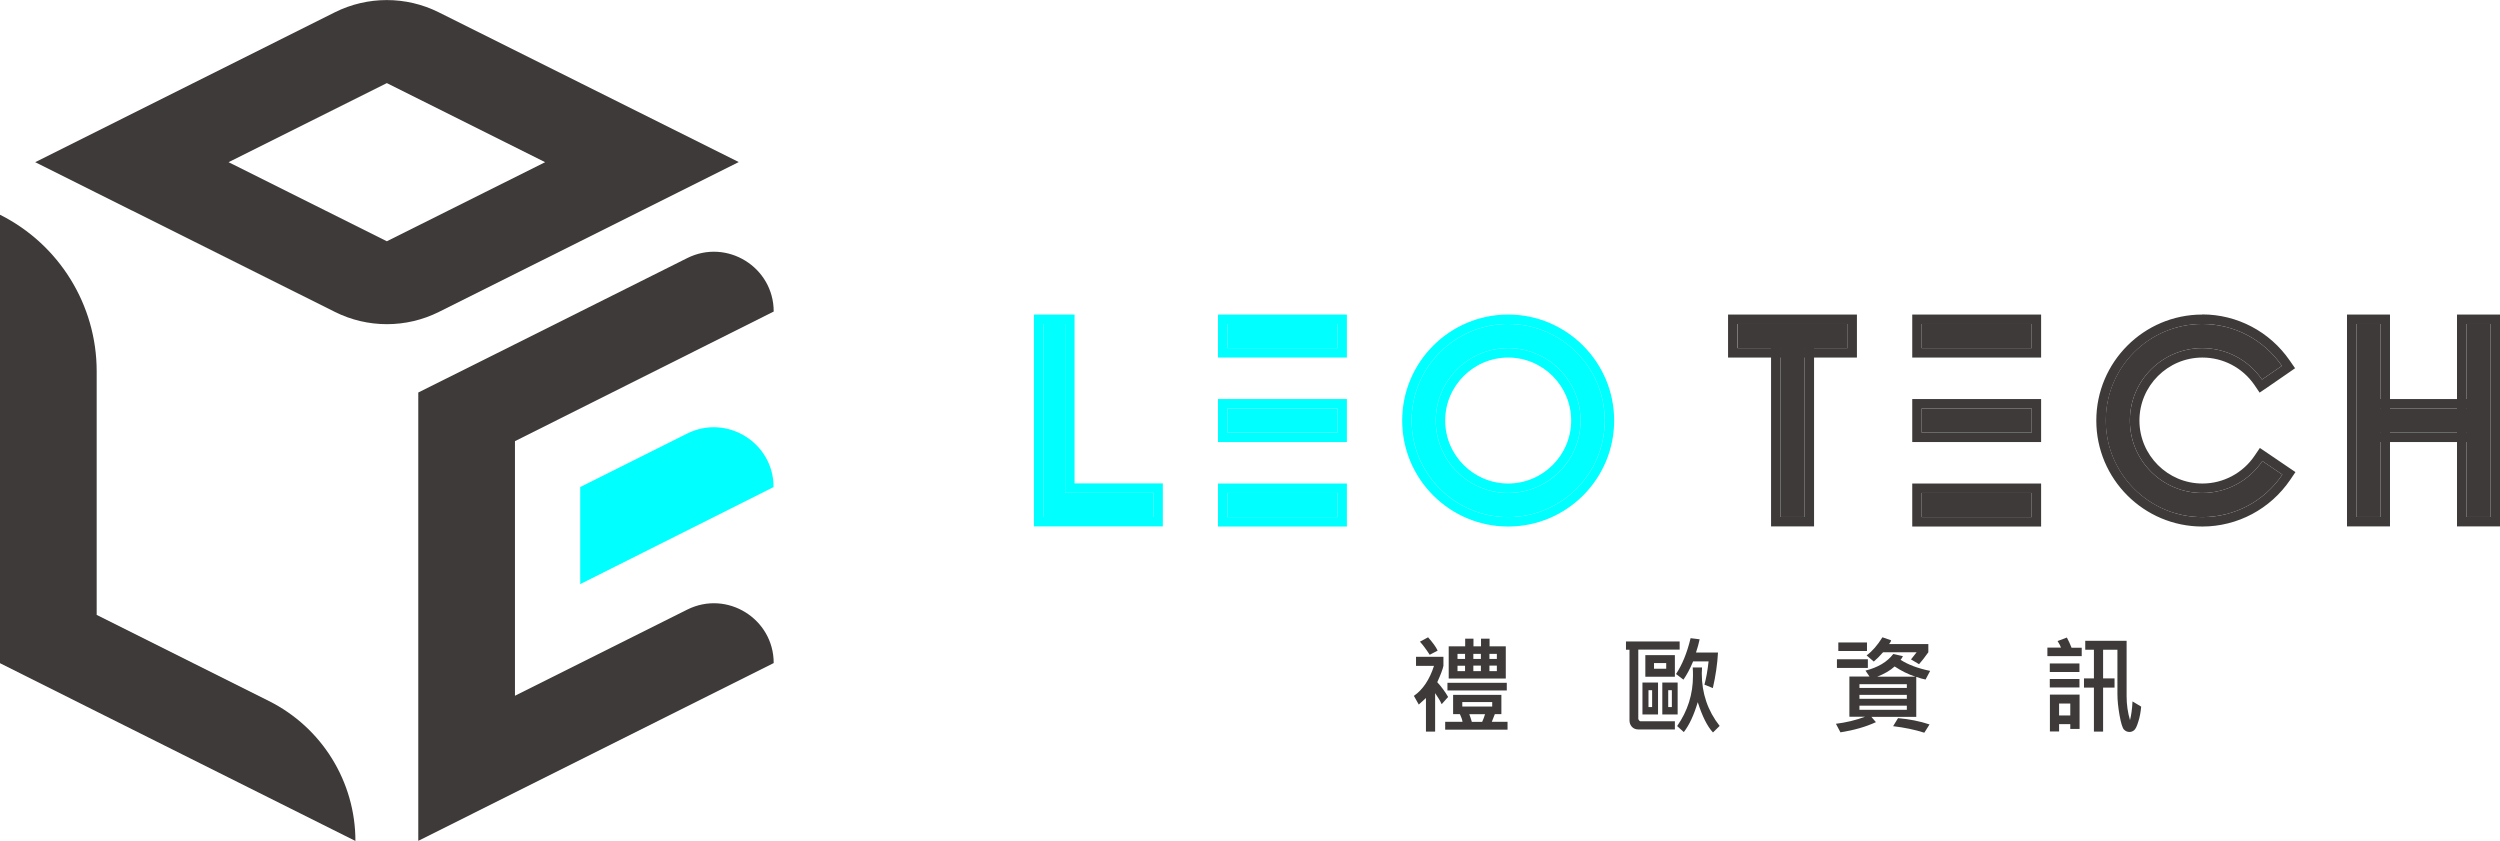 <?xml version="1.0" encoding="UTF-8"?>
<svg id="_圖層_2" data-name="圖層 2" xmlns="http://www.w3.org/2000/svg" version="1.1" viewBox="0 0 198.85 66.9">
  <defs>
    <style>
      .cls-1 {
        fill: aqua;
      }

      .cls-1, .cls-2 {
        stroke-width: 0px;
      }

      .cls-2 {
        fill: #3e3a39;
      }
    </style>
  </defs>
  <path class="cls-2" d="M10.49,16.74l16.15,8.07c2.6,1.3,5.67,1.3,8.27,0l16.15-8.07,2.8-1.4,4.9-2.45L34.9.98c-2.6-1.3-5.67-1.3-8.27,0L2.8,12.9l4.9,2.45,2.8,1.4ZM30.77,19.19l-12.59-6.29,12.59-6.29,12.59,6.29-12.59,6.29Z"/>
  <path class="cls-2" d="M40.96,27.38l-7.69,3.84v35.66h0s28.27-14.14,28.27-14.14h0c0-3.53-3.72-5.83-6.88-4.25l-13.7,6.85v-20.25l20.58-10.31h0c0-3.53-3.72-5.83-6.88-4.25l-13.7,6.85Z"/>
  <path class="cls-2" d="M7.69,29.53c0-5.27-2.98-10.09-7.69-12.45h0v35.67l7.69,3.85h0s20.58,10.29,20.58,10.29h0c0-4.71-2.66-9.02-6.88-11.13l-13.7-6.85v-19.37Z"/>
  <path class="cls-1" d="M46.15,46.46l15.38-7.72h0c0-3.53-3.72-5.83-6.88-4.25l-8.5,4.25v7.72Z"/>
  <g>
    <g>
      <rect class="cls-1" x="97.63" y="25.77" width="8.75" height="1.92"/>
      <path class="cls-1" d="M106.38,25.77v1.92h-8.75v-1.92h8.75M107.13,25.02h-10.25v3.42h10.25v-3.42h0Z"/>
    </g>
    <g>
      <rect class="cls-1" x="97.63" y="39.21" width="8.75" height="1.92"/>
      <path class="cls-1" d="M106.38,39.21v1.92h-8.75v-1.92h8.75M107.13,38.46h-10.25v3.42h10.25v-3.42h0Z"/>
    </g>
    <g>
      <rect class="cls-1" x="97.63" y="32.49" width="8.75" height="1.92"/>
      <path class="cls-1" d="M106.38,32.49v1.92h-8.75v-1.92h8.75M107.13,31.74h-10.25v3.42h10.25v-3.42h0Z"/>
    </g>
    <g>
      <path class="cls-1" d="M119.96,41.13c-4.23,0-7.68-3.44-7.68-7.68s3.44-7.68,7.68-7.68,7.68,3.44,7.68,7.68-3.44,7.68-7.68,7.68ZM119.96,27.69c-3.17,0-5.76,2.58-5.76,5.76s2.58,5.76,5.76,5.76,5.76-2.58,5.76-5.76-2.58-5.76-5.76-5.76Z"/>
      <path class="cls-1" d="M119.96,25.77c4.23,0,7.68,3.44,7.68,7.68s-3.44,7.68-7.68,7.68-7.68-3.44-7.68-7.68,3.44-7.68,7.68-7.68M119.96,39.21c3.17,0,5.76-2.58,5.76-5.76s-2.58-5.76-5.76-5.76-5.76,2.58-5.76,5.76,2.58,5.76,5.76,5.76M119.96,25.02c-4.65,0-8.43,3.78-8.43,8.43s3.78,8.43,8.43,8.43,8.43-3.78,8.43-8.43-3.78-8.43-8.43-8.43h0ZM119.96,38.46c-2.76,0-5.01-2.25-5.01-5.01s2.25-5.01,5.01-5.01,5.01,2.25,5.01,5.01-2.25,5.01-5.01,5.01h0Z"/>
    </g>
    <g>
      <polygon class="cls-1" points="91.74 41.13 82.99 41.13 82.99 25.77 84.72 25.77 84.72 39.21 91.74 39.21 91.74 41.13"/>
      <path class="cls-1" d="M84.72,25.77v13.43h7.02v1.92h-8.75v-15.35h1.73M85.47,25.02h-3.23v16.85h10.25v-3.42h-7.02v-13.43h0Z"/>
    </g>
    <g>
      <rect class="cls-2" x="152.85" y="25.77" width="8.75" height="1.92"/>
      <path class="cls-2" d="M161.6,25.77v1.92h-8.75v-1.92h8.75M162.35,25.02h-10.25v3.42h10.25v-3.42h0Z"/>
    </g>
    <g>
      <rect class="cls-2" x="152.85" y="39.21" width="8.75" height="1.92"/>
      <path class="cls-2" d="M161.6,39.21v1.92h-8.75v-1.92h8.75M162.35,38.46h-10.25v3.42h10.25v-3.42h0Z"/>
    </g>
    <g>
      <rect class="cls-2" x="152.85" y="32.49" width="8.75" height="1.92"/>
      <path class="cls-2" d="M161.6,32.49v1.92h-8.75v-1.92h8.75M162.35,31.74h-10.25v3.42h10.25v-3.42h0Z"/>
    </g>
    <g>
      <path class="cls-2" d="M175.17,41.13c-4.23,0-7.68-3.44-7.68-7.68s3.44-7.68,7.68-7.68c2.53,0,4.89,1.24,6.33,3.33l-1.58,1.09c-1.08-1.57-2.85-2.5-4.75-2.5-3.17,0-5.76,2.58-5.76,5.76s2.58,5.76,5.76,5.76c1.92,0,3.7-.95,4.78-2.54l1.59,1.08c-1.43,2.12-3.81,3.38-6.36,3.38Z"/>
      <path class="cls-2" d="M175.17,25.77c2.53,0,4.89,1.24,6.33,3.33l-1.58,1.09c-1.08-1.57-2.85-2.5-4.75-2.5-3.17,0-5.76,2.58-5.76,5.76s2.58,5.76,5.76,5.76c1.92,0,3.7-.95,4.78-2.54l1.59,1.08c-1.43,2.12-3.81,3.38-6.36,3.38-4.23,0-7.68-3.44-7.68-7.68s3.44-7.68,7.68-7.68M175.17,25.02c-4.65,0-8.43,3.78-8.43,8.43s3.78,8.43,8.43,8.43c2.8,0,5.41-1.39,6.99-3.71l.42-.62-.62-.42-1.59-1.08-.62-.42-.42.62c-.93,1.38-2.49,2.21-4.15,2.21-2.76,0-5.01-2.25-5.01-5.01s2.25-5.01,5.01-5.01c1.65,0,3.19.81,4.13,2.17l.42.62.62-.42,1.58-1.09.62-.43-.43-.62c-1.58-2.29-4.17-3.66-6.95-3.66h0Z"/>
    </g>
    <g>
      <g>
        <rect class="cls-2" x="138.21" y="25.77" width="8.75" height="1.92"/>
        <path class="cls-2" d="M146.95,25.77v1.92h-8.75v-1.92h8.75M147.7,25.02h-10.25v3.42h10.25v-3.42h0Z"/>
      </g>
      <g>
        <rect class="cls-2" x="141.62" y="26.73" width="1.92" height="14.39"/>
        <path class="cls-2" d="M143.54,26.73v14.39h-1.92v-14.39h1.92M144.29,25.98h-3.42v15.89h3.42v-15.89h0Z"/>
      </g>
    </g>
    <g>
      <g>
        <rect class="cls-2" x="188.39" y="32.49" width="8.75" height="1.92"/>
        <path class="cls-2" d="M197.14,32.49v1.92h-8.75v-1.92h8.75M197.89,31.74h-10.25v3.42h10.25v-3.42h0Z"/>
      </g>
      <g>
        <rect class="cls-2" x="187.43" y="25.77" width="1.92" height="15.35"/>
        <path class="cls-2" d="M189.35,25.77v15.35h-1.92v-15.35h1.92M190.1,25.02h-3.42v16.85h3.42v-16.85h0Z"/>
      </g>
      <g>
        <rect class="cls-2" x="196.18" y="25.77" width="1.92" height="15.35"/>
        <path class="cls-2" d="M198.1,25.77v15.35h-1.92v-15.35h1.92M198.85,25.02h-3.42v16.85h3.42v-16.85h0Z"/>
      </g>
    </g>
  </g>
  <g>
    <path class="cls-2" d="M115.18,55.44l-.51.57c-.12-.27-.3-.56-.52-.88v3.06h-.73v-2.67l-.57.52-.39-.69c.72-.5,1.25-1.3,1.6-2.39h-1.43v-.72h2.18v.72c-.05.25-.21.69-.49,1.3.37.41.65.8.86,1.17ZM114.35,51.75l-.63.33c-.32-.49-.58-.83-.78-1.04l.65-.35c.37.42.63.77.76,1.06ZM119.93,58.04h-4.98v-.63h1.38c-.03-.18-.1-.38-.21-.61h-.54v-1.53h3.84v1.53h-.52c-.08.21-.16.42-.24.61h1.25v.63ZM119.85,54.92h-4.72v-.61h4.72v.61ZM119.77,53.97h-4.54v-2.56h1.31v-.61h.66v.61h.6v-.61h.68v.61h1.29v2.56ZM116.53,52.41v-.4h-.6v.4h.6ZM116.53,53.38v-.43h-.6v.43h.6ZM118.69,56.2v-.36h-2.38v.36h2.38ZM118.12,56.81h-1.25c.06.16.13.37.2.61h.82c.09-.2.17-.4.23-.61ZM117.79,52.41v-.4h-.6v.4h.6ZM117.79,53.38v-.44h-.6v.44h.6ZM119.06,52.41v-.4h-.59v.4h.59ZM119.06,53.38v-.44h-.59v.44h.59Z"/>
    <path class="cls-2" d="M133.6,51.67h-3.29v5.51s.02.08.06.12.08.07.11.07h2.74v.65h-2.92c-.2,0-.36-.07-.49-.2-.13-.14-.2-.31-.2-.52v-5.62h-.28v-.66h4.27v.66ZM131.88,56.83h-1.24v-2.54h1.24v2.54ZM133.22,53.83h-2.35v-1.72h2.35v1.72ZM131.41,56.24v-1.34h-.29v1.34h.29ZM132.53,53.19v-.45h-.97v.45h.97ZM133.44,56.83h-1.22v-2.54h1.22v2.54ZM132.98,56.24v-1.34h-.29v1.34h.29ZM136.65,51.9c-.05.92-.19,1.87-.41,2.83l-.67-.27c.14-.5.25-1.12.33-1.85h-1.23c-.24.58-.5,1.06-.77,1.45l-.59-.45c.49-.73.88-1.68,1.16-2.85l.72.09c-.07.34-.17.69-.29,1.05h1.74ZM136.78,57.74l-.53.52c-.45-.48-.85-1.28-1.21-2.41-.31,1.04-.68,1.83-1.11,2.38l-.53-.48c.84-1.2,1.26-2.53,1.26-3.99,0-.21,0-.43-.02-.67h.74c-.01.17-.02.33-.02.48,0,1.57.47,2.96,1.42,4.17Z"/>
    <path class="cls-2" d="M153.52,53.37l-.36.68c-.22-.04-.46-.11-.74-.21v3.18h-3.57l.36.42c-.8.37-1.74.64-2.82.81l-.36-.68c.8-.1,1.57-.28,2.31-.56h-1.24v-3.2h1.6l-.32-.47c.99-.25,1.73-.69,2.21-1.32l.77.17c-.08.15-.14.25-.19.29.6.39,1.38.68,2.34.88ZM148.57,53.13h-2.46v-.69h2.46v.69ZM148.5,51.78h-2.28v-.68h2.28v.68ZM151.67,54.72v-.3h-3.77v.3h3.77ZM151.67,55.58v-.31h-3.77v.31h3.77ZM151.67,56.46v-.33h-3.77v.33h3.77ZM153.38,51.88c-.26.37-.51.69-.74.95l-.64-.38c.07-.08.22-.27.45-.57h-2.67c-.26.3-.51.55-.74.74l-.57-.49c.44-.32.86-.8,1.26-1.44l.69.24c-.02.1-.08.2-.16.3h3.12v.65ZM152.35,53.82c-.57-.18-1.12-.46-1.65-.81-.35.32-.81.59-1.38.81h3.03ZM153.47,57.63l-.41.65c-.74-.24-1.57-.41-2.48-.52l.39-.64c.89.08,1.72.24,2.5.5Z"/>
    <path class="cls-2" d="M165.59,52.19h-2.74v-.68h1.08c-.04-.13-.13-.3-.27-.52l.74-.28c.15.28.27.55.37.81h.81v.68ZM165.4,53.45h-2.36v-.68h2.36v.68ZM165.4,54.68h-2.36v-.67h2.36v.67ZM165.41,57.98h-.74v-.38h-.89v.58h-.73v-2.93h2.36v2.73ZM164.67,56.91v-.95h-.89v.95h.89ZM170.31,56.2c-.04.44-.11.84-.23,1.2-.11.37-.22.59-.33.68-.11.09-.23.14-.37.14-.17,0-.31-.06-.44-.19-.12-.13-.24-.51-.35-1.13s-.17-1.19-.17-1.69v-3.53h-1.14v2.28h.91v.73h-.91v3.5h-.73v-3.5h-.79v-.73h.79v-2.28h-.69v-.71h3.29v4.41c0,.66.09,1.29.27,1.9.1-.39.17-.88.2-1.49l.68.41Z"/>
  </g>
</svg>